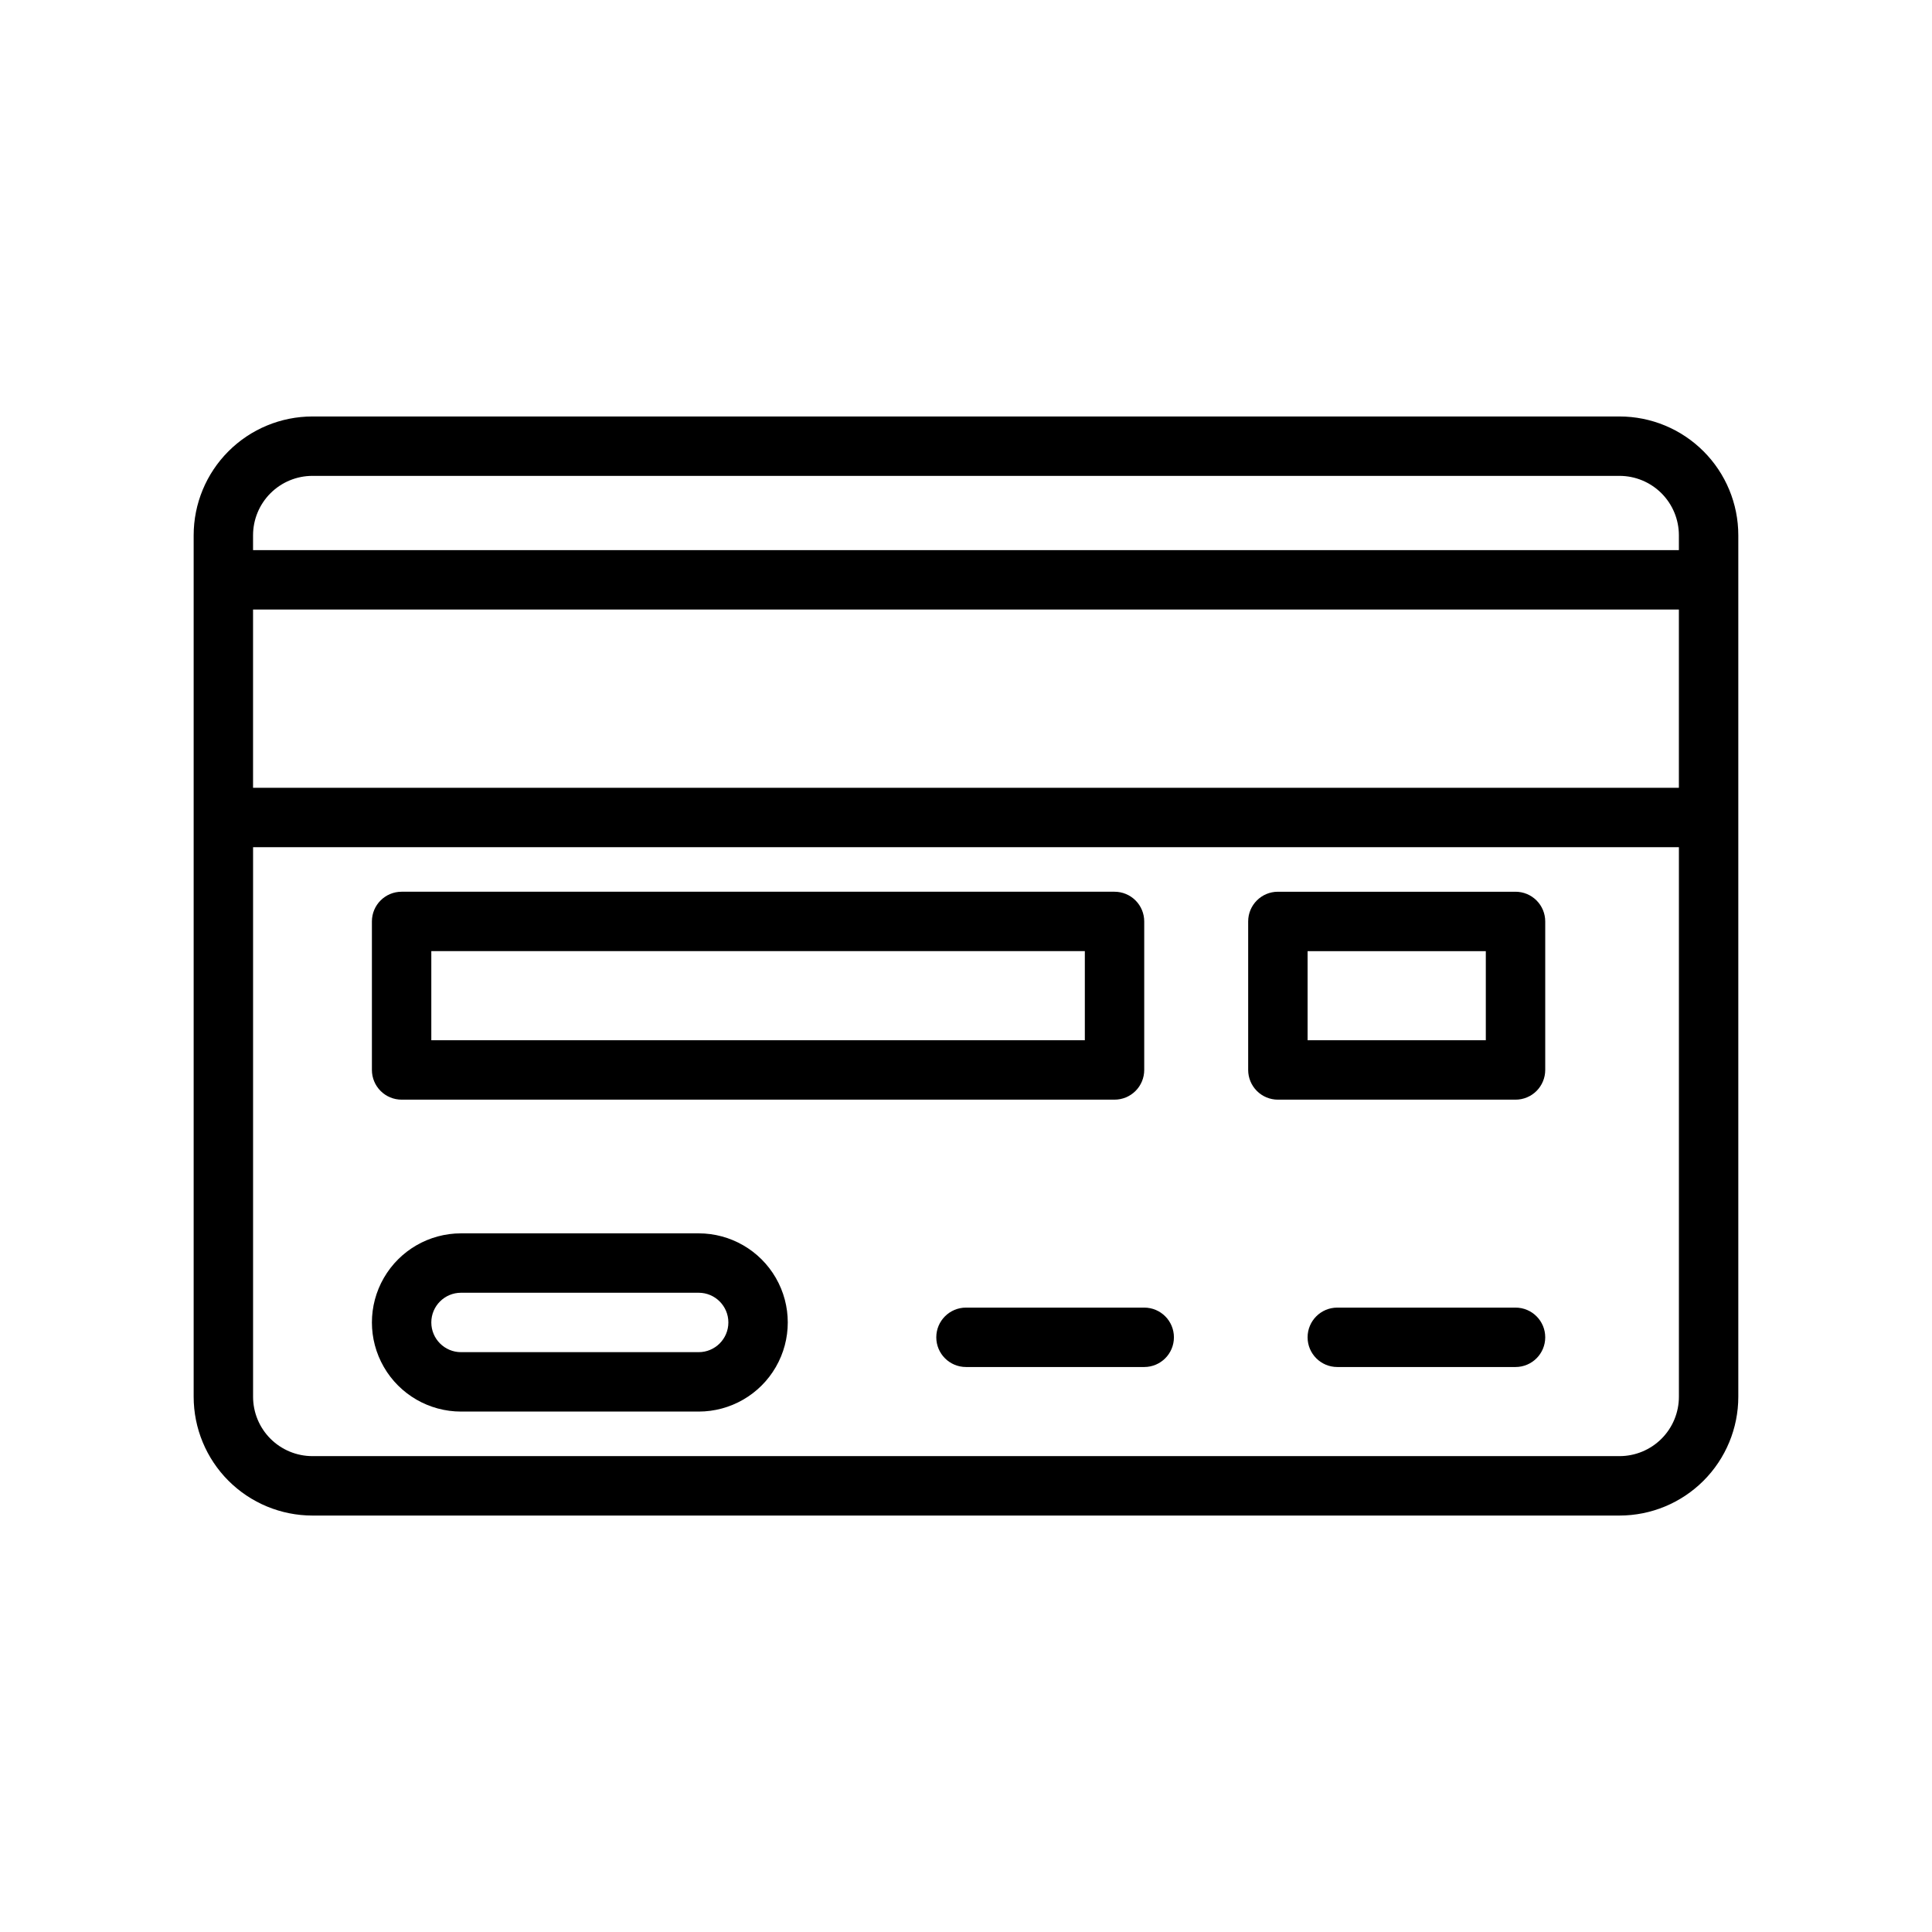 <?xml version="1.0" encoding="UTF-8"?>
<!-- Uploaded to: SVG Repo, www.svgrepo.com, Generator: SVG Repo Mixer Tools -->
<svg fill="#000000" width="800px" height="800px" version="1.1" viewBox="144 144 512 512" xmlns="http://www.w3.org/2000/svg">
 <g>
  <path d="m573.18 254.37h-346.37c-8.352 0-16.359 3.316-22.266 9.223-5.902 5.902-9.223 13.914-9.223 22.266v228.29c0 8.348 3.32 16.359 9.223 22.266 5.906 5.902 13.914 9.223 22.266 9.223h346.37c8.352 0 16.359-3.32 22.266-9.223 5.906-5.906 9.223-13.918 9.223-22.266v-228.29c0-8.352-3.316-16.363-9.223-22.266-5.906-5.906-13.914-9.223-22.266-9.223zm-346.37 15.742h346.37c4.176 0 8.18 1.66 11.133 4.613s4.609 6.957 4.609 11.133v3.938l-377.86-0.004v-3.934c0-4.176 1.66-8.18 4.609-11.133 2.953-2.953 6.957-4.613 11.133-4.613zm362.11 82.656h-377.86v-47.23h377.86zm-15.742 177.12h-346.37c-4.176 0-8.18-1.66-11.133-4.609-2.949-2.953-4.609-6.957-4.609-11.133v-145.63h377.86v145.63c0 4.176-1.656 8.18-4.609 11.133-2.953 2.949-6.957 4.609-11.133 4.609z"/>
  <path d="m250.43 435.42h188.93c2.086 0 4.09-0.828 5.566-2.305 1.477-1.477 2.305-3.481 2.305-5.566v-39.359c0-2.09-0.828-4.09-2.305-5.566-1.477-1.477-3.481-2.305-5.566-2.305h-188.93c-4.348 0-7.871 3.523-7.871 7.871v39.359c0 2.086 0.828 4.09 2.305 5.566 1.477 1.477 3.481 2.305 5.566 2.305zm7.871-39.359h173.19v23.617h-173.19z"/>
  <path d="m545.63 380.32h-62.977c-4.348 0-7.875 3.523-7.875 7.871v39.359c0 2.086 0.832 4.09 2.309 5.566 1.477 1.477 3.477 2.305 5.566 2.305h62.977c2.086 0 4.09-0.828 5.566-2.305 1.473-1.477 2.305-3.481 2.305-5.566v-39.359c0-2.09-0.832-4.09-2.305-5.566-1.477-1.477-3.481-2.305-5.566-2.305zm-7.875 39.359h-47.23v-23.617h47.23z"/>
  <path d="m329.15 470.85h-62.973c-8.438 0-16.234 4.5-20.453 11.809-4.219 7.305-4.219 16.309 0 23.613 4.219 7.309 12.016 11.809 20.453 11.809h62.973c8.438 0 16.234-4.5 20.453-11.809 4.219-7.305 4.219-16.309 0-23.613-4.219-7.309-12.016-11.809-20.453-11.809zm0 31.488h-62.973c-4.348 0-7.875-3.527-7.875-7.875 0-4.348 3.527-7.871 7.875-7.871h62.973c4.348 0 7.875 3.523 7.875 7.871 0 4.348-3.527 7.875-7.875 7.875z"/>
  <path d="m447.23 490.53h-47.23c-4.348 0-7.875 3.523-7.875 7.871 0 4.348 3.527 7.871 7.875 7.871h47.23c4.348 0 7.871-3.523 7.871-7.871 0-4.348-3.523-7.871-7.871-7.871z"/>
  <path d="m545.63 490.53h-47.234c-4.348 0-7.871 3.523-7.871 7.871 0 4.348 3.523 7.871 7.871 7.871h47.234c4.348 0 7.871-3.523 7.871-7.871 0-4.348-3.523-7.871-7.871-7.871z"/>
 </g>
</svg>